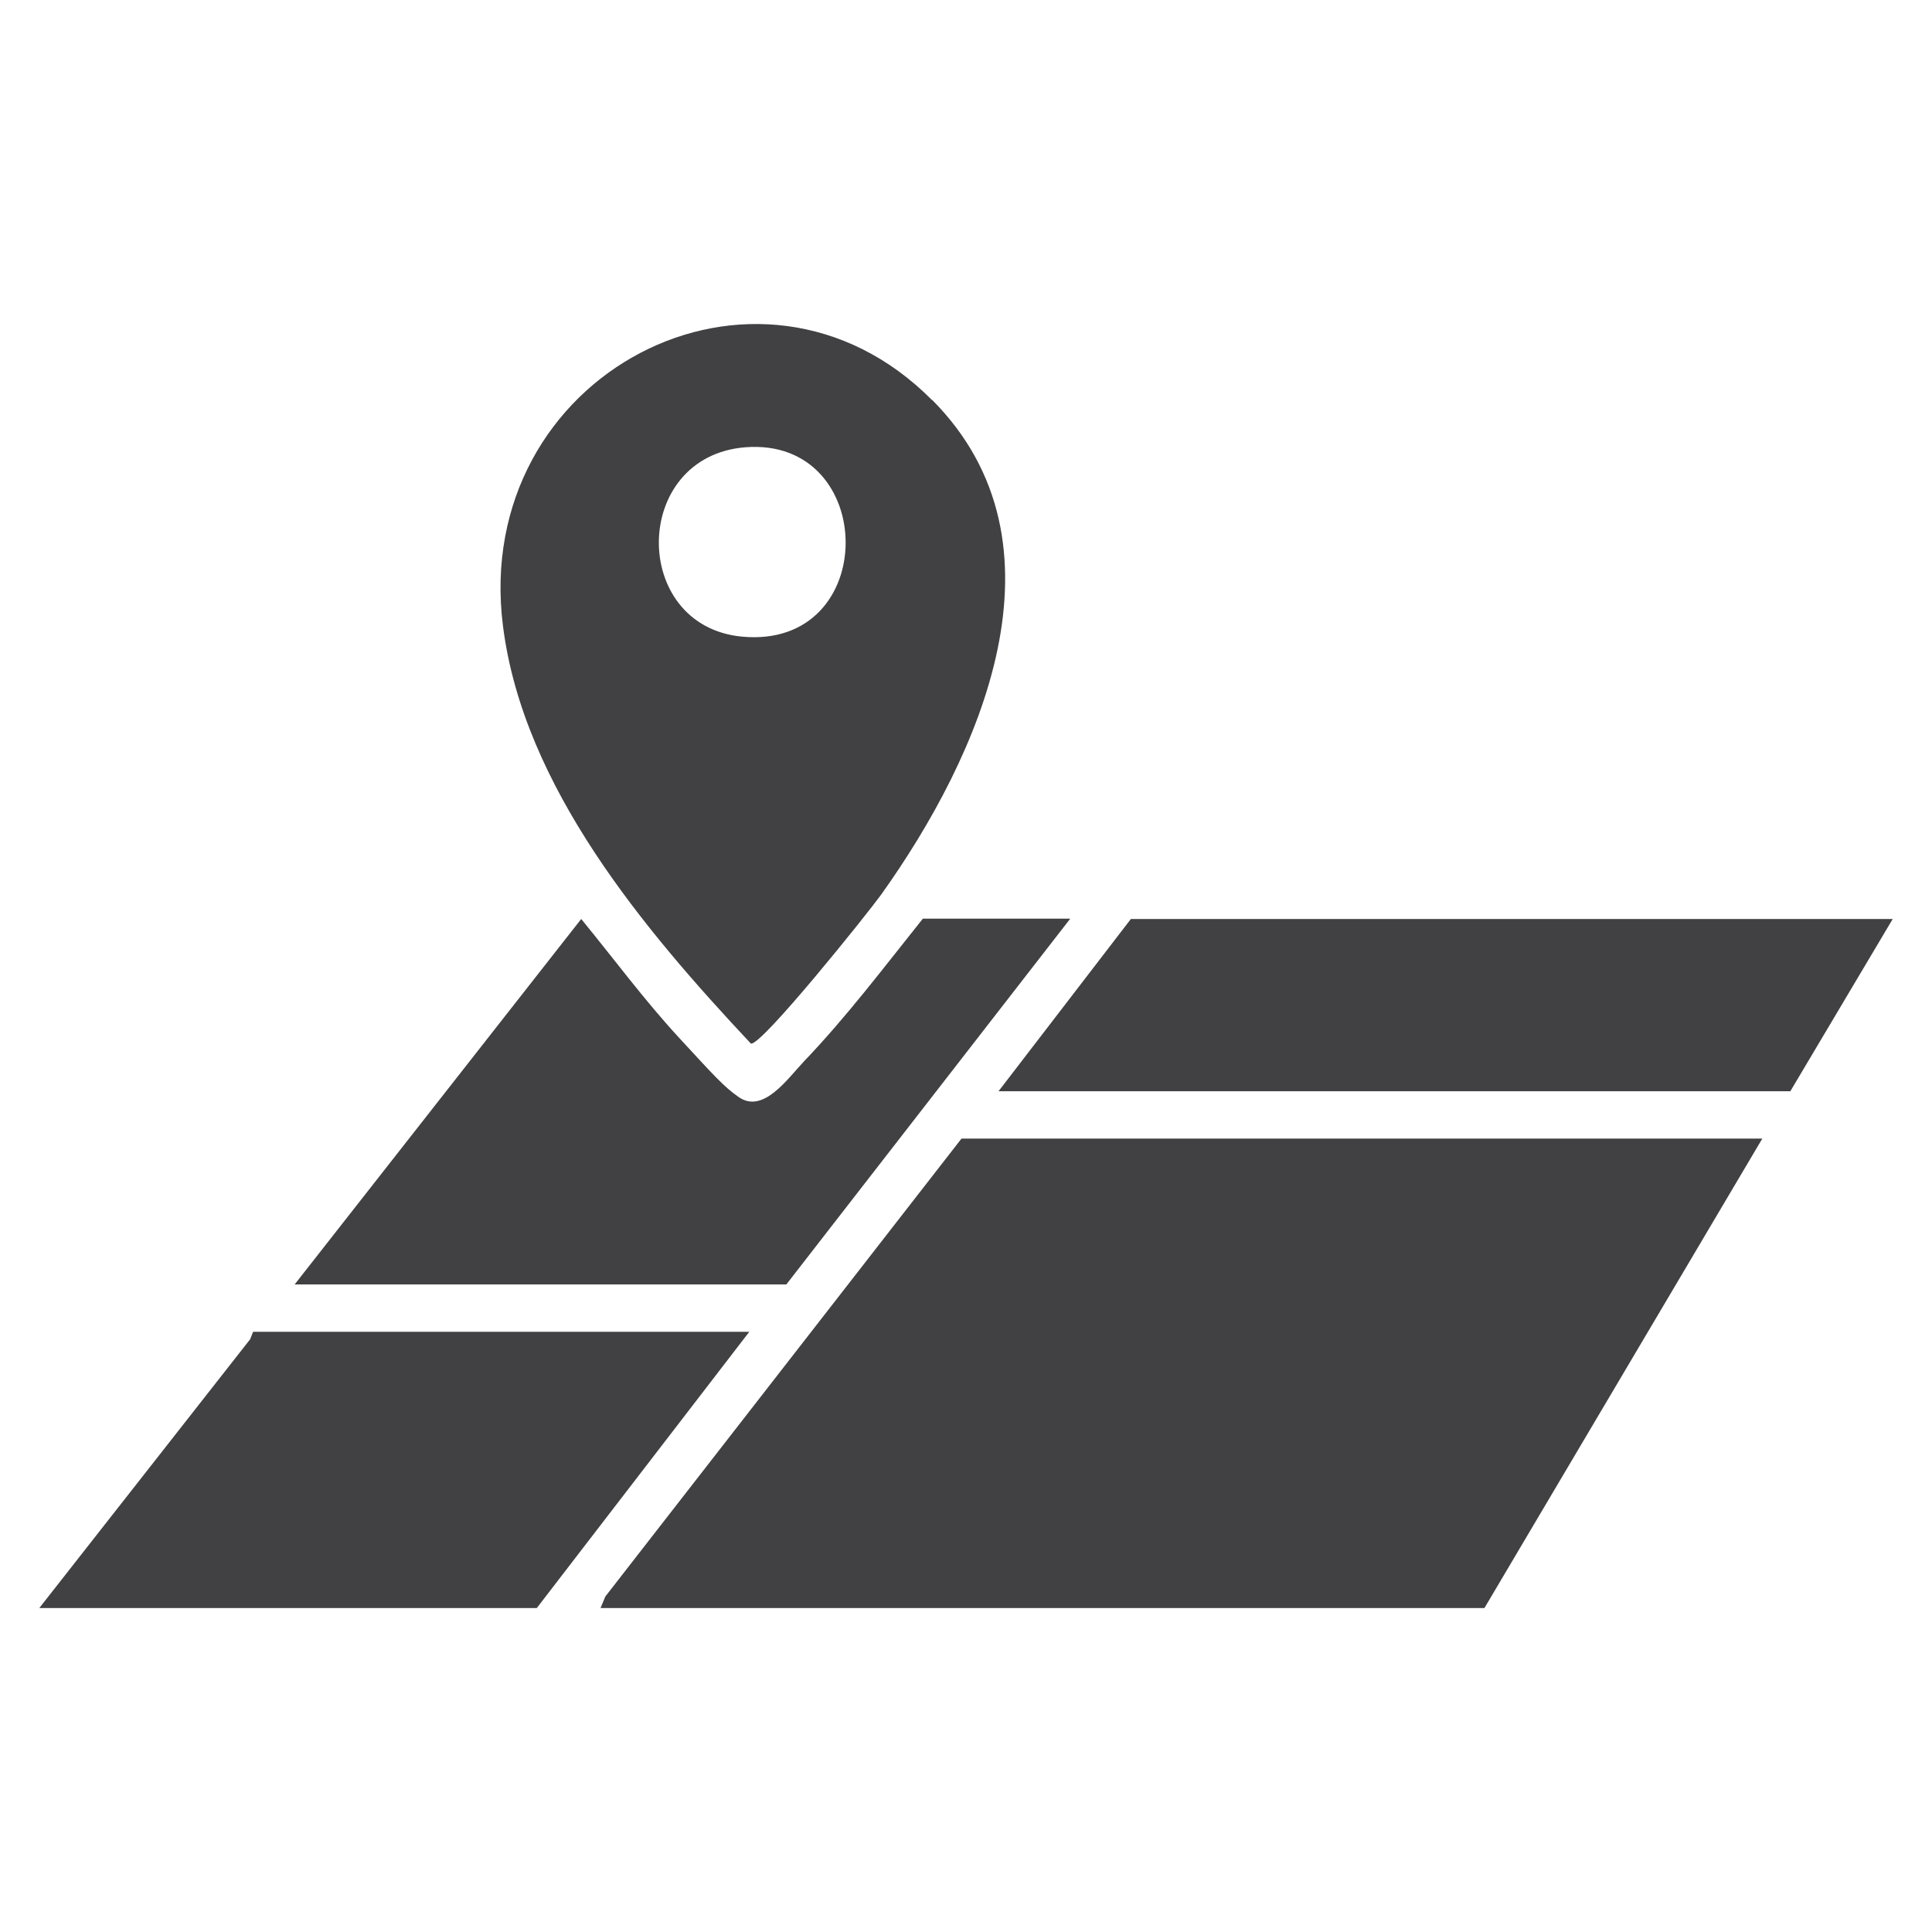 <?xml version="1.0" encoding="UTF-8"?>
<svg id="Layer_1" xmlns="http://www.w3.org/2000/svg" version="1.1" viewBox="0 0 600 600">
  <!-- Generator: Adobe Illustrator 29.5.1, SVG Export Plug-In . SVG Version: 2.1.0 Build 141)  -->
  <defs>
    <style>
      .st0 {
        fill: #414042;
      }
    </style>
  </defs>
  <polygon class="st0" points="547.3 353.6 461 499.4 186.5 499.4 188 495.8 298.6 353.6 547.3 353.6"/>
  <path class="st0" d="M289.5,124.2c44.5,44.8,14.9,110.6-15.9,153.7-4.1,5.7-37.1,46.9-40.4,46.2-33.1-35.3-70.7-79.8-77-129.7-9.9-78.2,79.3-124.6,133.3-70.1ZM231.5,138.9c-35.5,2.8-35.8,55.4-1.2,58.8,43.2,4.2,42.6-62,1.2-58.8Z"/>
  <path class="st0" d="M332.3,285.4l-88.1,113.5H91.5l89-113.5c10.1,12.3,19.6,25.2,30.4,36.9s13.9,15.2,18.5,18.4c7.6,5.3,15.1-5.6,20.3-11.1,13.3-13.9,24.9-29.3,36.9-44.3h45.7Z"/>
  <polygon class="st0" points="232.7 413.6 166.7 499.4 12.2 499.4 77.7 415.9 78.6 413.6 232.7 413.6"/>
  <polygon class="st0" points="587.8 285.4 556 338.9 310.1 338.9 351.2 285.4 587.8 285.4"/>
</svg>